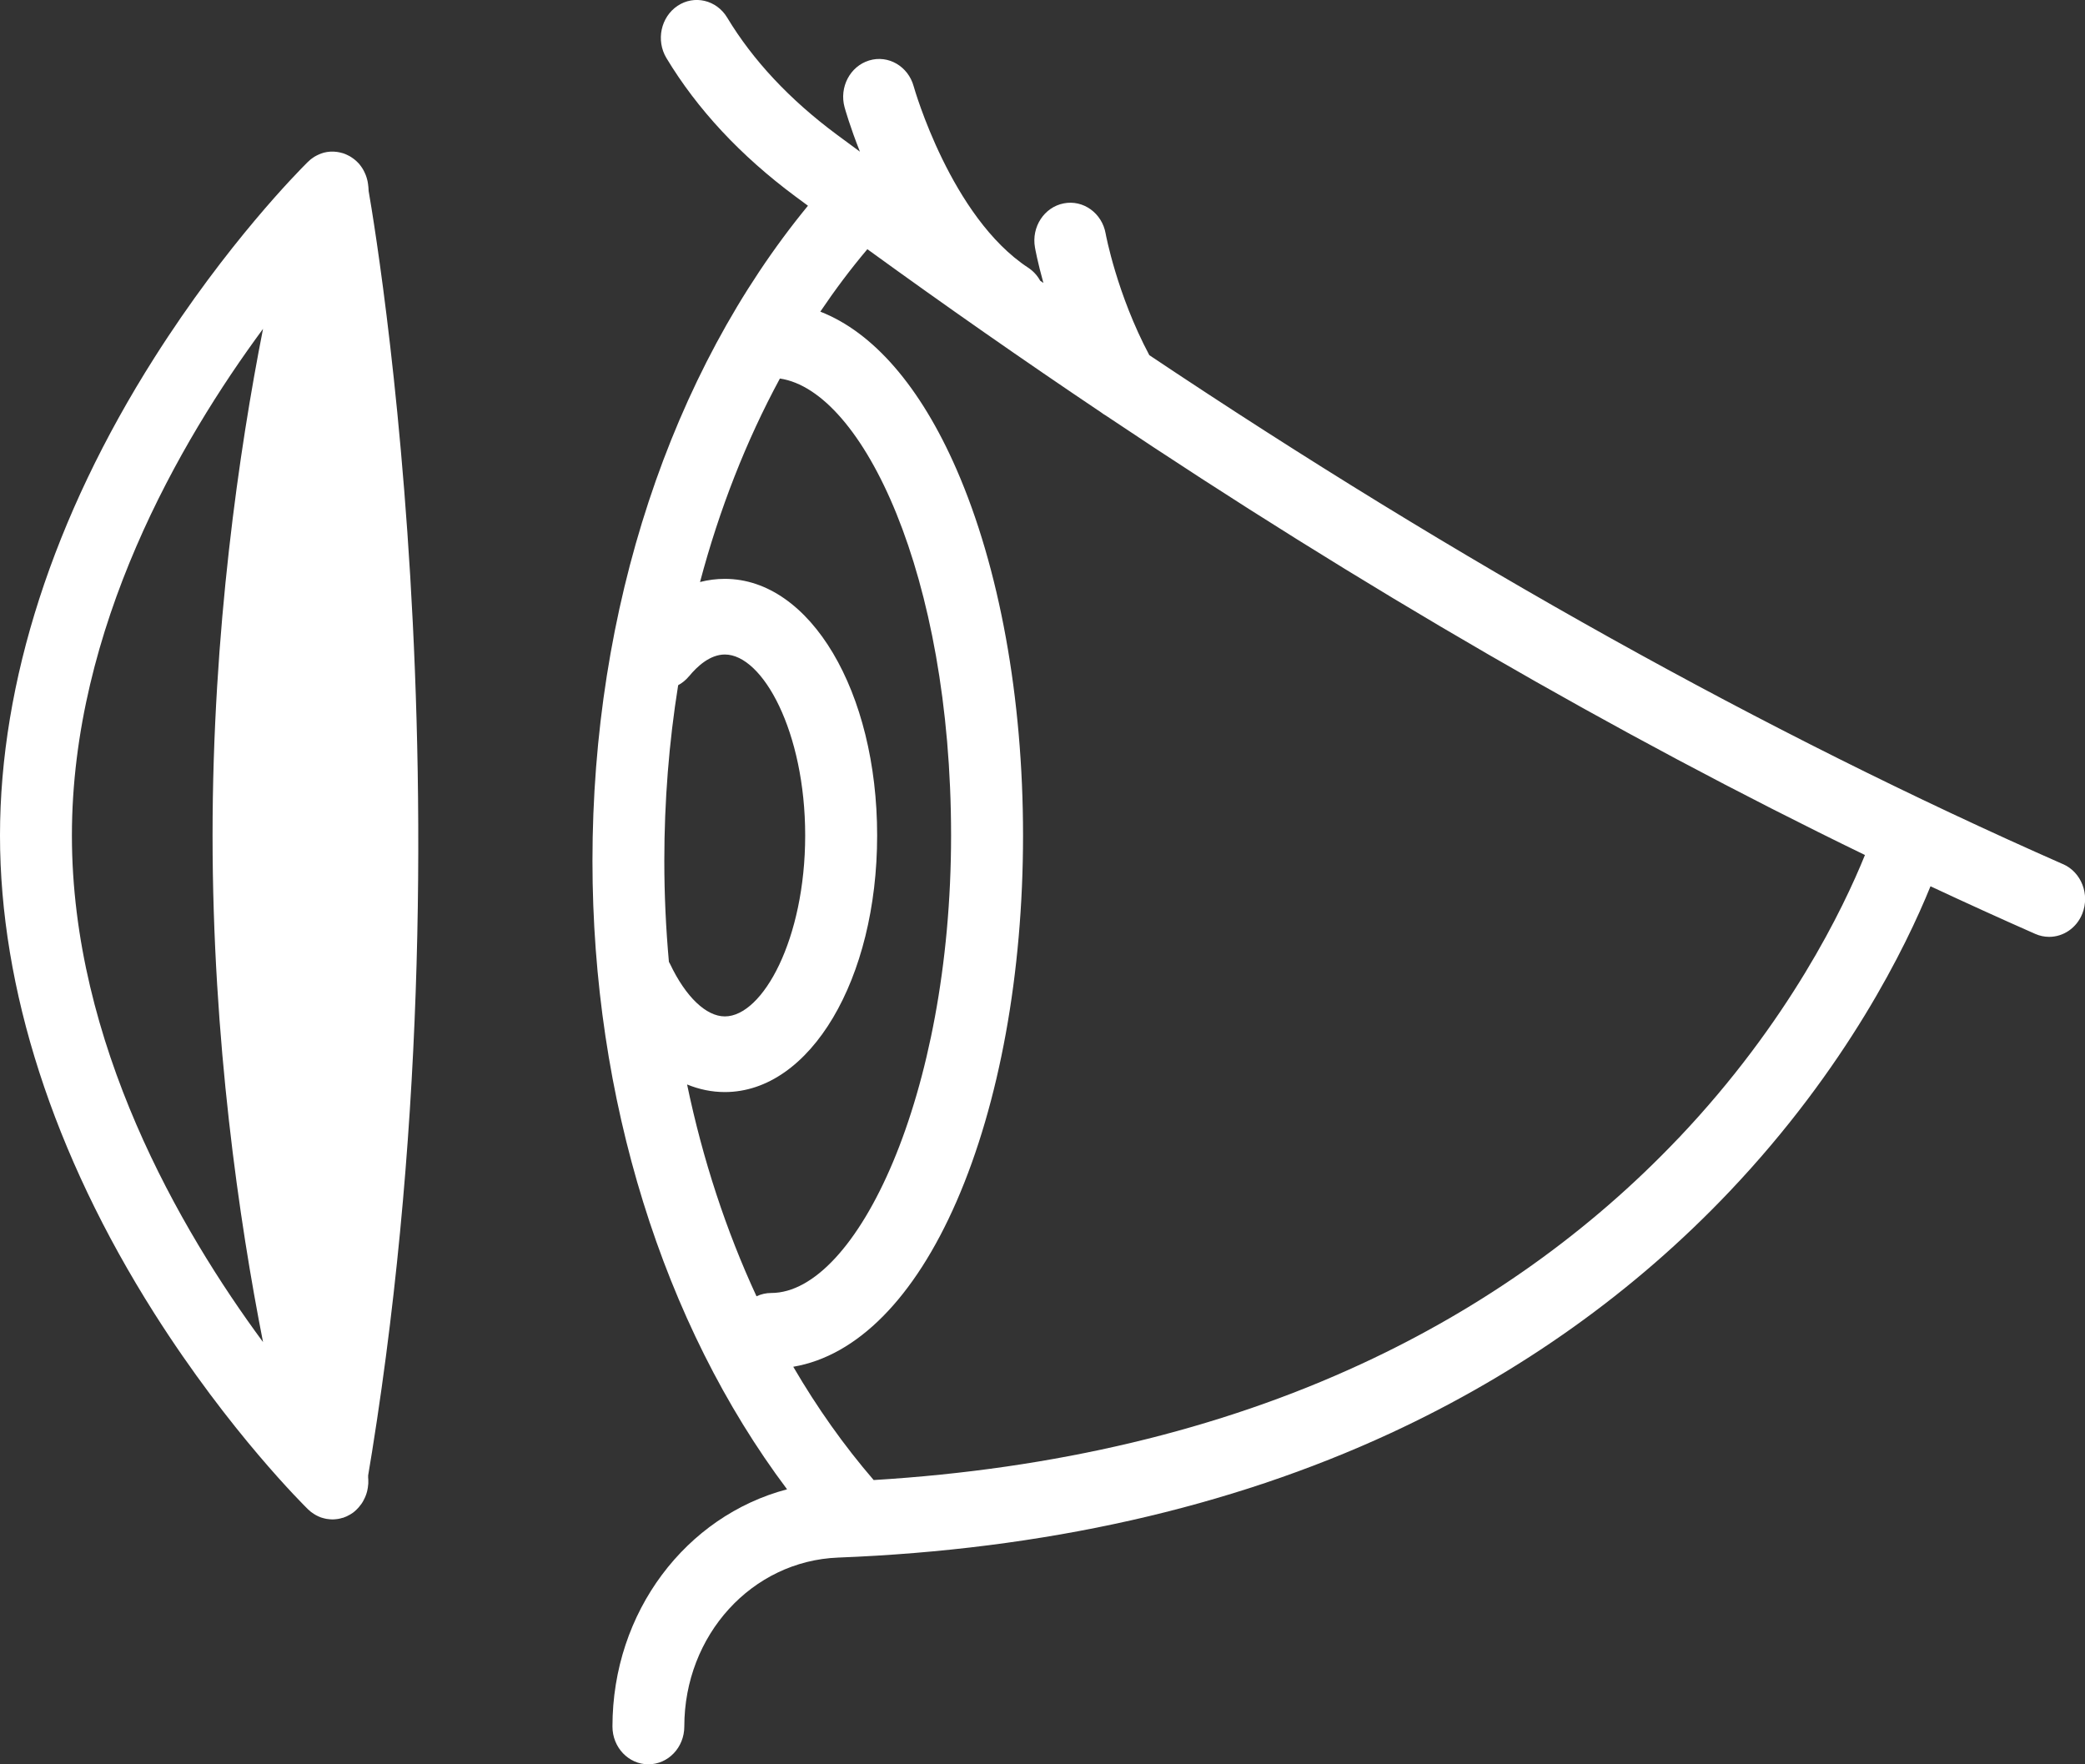 <svg width="39" height="33" viewBox="0 0 39 33" fill="none" xmlns="http://www.w3.org/2000/svg">
<rect x="0" y="0" width="39" height="33" fill="#333333" stroke="none"/>
<g clip-path="url(#clip0_215_577)">
<path d="M6.861 3.375C6.861 3.375 9.028 15 6.861 27.75L5.242 21.518L5.056 12.675L5.769 5.893L6.52 3.75L6.861 3.375Z" fill="white"/>
<path d="M38.588 16.163C33.023 13.712 27.296 10.52 21.498 6.643C20.892 5.503 20.684 4.387 20.681 4.368C20.613 3.985 20.261 3.732 19.897 3.804C19.532 3.875 19.291 4.244 19.359 4.628C19.363 4.652 19.409 4.905 19.517 5.293C19.497 5.278 19.477 5.265 19.457 5.251C19.404 5.154 19.328 5.07 19.232 5.007C17.79 4.062 17.102 1.657 17.09 1.613C16.986 1.238 16.613 1.022 16.257 1.131C15.9 1.24 15.695 1.632 15.798 2.007C15.809 2.046 15.901 2.373 16.085 2.837C15.942 2.732 15.798 2.626 15.654 2.519C14.773 1.866 14.083 1.128 13.602 0.329C13.403 -0.001 12.988 -0.1 12.674 0.109C12.361 0.318 12.267 0.755 12.465 1.085C13.041 2.042 13.853 2.914 14.879 3.675C14.957 3.733 15.035 3.79 15.113 3.848C12.543 6.976 11.082 11.391 11.082 16.102C11.082 20.543 12.4 24.764 14.722 27.856C12.832 28.355 11.456 30.148 11.456 32.293C11.456 32.684 11.757 33 12.128 33C12.499 33 12.8 32.684 12.8 32.293C12.8 30.584 14.064 29.196 15.677 29.133C19.52 28.984 22.998 28.201 26.013 26.805C28.439 25.681 30.572 24.161 32.35 22.287C34.547 19.972 35.651 17.708 36.11 16.577C36.765 16.883 37.419 17.181 38.07 17.468C38.154 17.505 38.242 17.523 38.33 17.523C38.592 17.523 38.842 17.36 38.95 17.089C39.093 16.728 38.932 16.314 38.59 16.163L38.588 16.163ZM14.151 24.247C13.582 23.019 13.144 21.685 12.852 20.284C13.08 20.377 13.316 20.426 13.558 20.426C15.155 20.426 16.407 18.318 16.407 15.626C16.407 12.935 15.156 10.827 13.558 10.827C13.4 10.827 13.245 10.847 13.094 10.886C13.455 9.527 13.957 8.246 14.588 7.08C16.135 7.307 17.79 10.753 17.79 15.626C17.79 20.498 16.017 24.184 14.426 24.184C14.328 24.184 14.236 24.206 14.152 24.245L14.151 24.247ZM12.887 12.651C13.04 12.464 13.281 12.242 13.558 12.242C14.267 12.242 15.061 13.689 15.061 15.626C15.061 17.564 14.267 19.011 13.558 19.011C13.208 19.011 12.826 18.645 12.535 18.033C12.528 18.018 12.52 18.005 12.512 17.991C12.456 17.369 12.426 16.738 12.426 16.102C12.426 14.983 12.514 13.882 12.685 12.816C12.759 12.776 12.828 12.721 12.886 12.651H12.887ZM31.397 21.287C29.737 23.036 27.743 24.457 25.47 25.509C22.799 26.747 19.731 27.477 16.342 27.683C15.787 27.039 15.284 26.329 14.838 25.564C16.03 25.361 17.103 24.282 17.892 22.472C18.694 20.632 19.136 18.2 19.136 15.626C19.136 13.051 18.694 10.619 17.892 8.779C17.216 7.229 16.333 6.215 15.344 5.829C15.62 5.42 15.912 5.03 16.224 4.661C17.684 5.72 19.143 6.738 20.597 7.714C20.622 7.734 20.649 7.752 20.678 7.768C25.475 10.982 30.228 13.732 34.884 15.992C34.483 16.982 33.463 19.112 31.398 21.287H31.397Z" fill="white"/>
<path d="M6.763 28.125C6.771 28.112 6.779 28.1 6.787 28.087C6.792 28.079 6.796 28.072 6.8 28.063C6.806 28.052 6.813 28.039 6.818 28.027C6.822 28.019 6.826 28.01 6.83 28.002C6.836 27.989 6.84 27.977 6.845 27.964C6.848 27.956 6.851 27.947 6.854 27.938C6.859 27.925 6.862 27.911 6.866 27.897C6.867 27.889 6.87 27.882 6.871 27.874C6.874 27.859 6.878 27.843 6.88 27.828C6.881 27.822 6.881 27.815 6.882 27.809C6.885 27.793 6.886 27.776 6.888 27.758C6.888 27.753 6.888 27.747 6.889 27.742C6.889 27.725 6.889 27.707 6.889 27.69C6.889 27.684 6.889 27.678 6.889 27.673C6.888 27.657 6.886 27.64 6.885 27.623C6.884 27.616 6.882 27.608 6.881 27.602C6.879 27.587 6.877 27.573 6.874 27.558C6.871 27.548 6.869 27.538 6.866 27.529C6.864 27.52 6.862 27.511 6.86 27.503C6.845 27.449 5.319 22.118 5.319 15.625C5.319 9.131 6.843 3.813 6.862 3.749C6.863 3.743 6.864 3.737 6.866 3.731C6.87 3.717 6.873 3.704 6.875 3.69C6.878 3.679 6.879 3.669 6.881 3.658C6.882 3.646 6.885 3.635 6.885 3.623C6.887 3.61 6.888 3.599 6.889 3.586C6.889 3.576 6.889 3.566 6.89 3.555C6.89 3.542 6.89 3.53 6.89 3.516C6.89 3.506 6.889 3.496 6.889 3.486C6.888 3.474 6.886 3.461 6.885 3.449C6.883 3.438 6.881 3.427 6.88 3.417C6.878 3.406 6.876 3.395 6.874 3.384C6.871 3.372 6.868 3.361 6.865 3.348C6.862 3.339 6.859 3.329 6.857 3.32C6.853 3.307 6.849 3.295 6.844 3.282C6.841 3.274 6.838 3.266 6.834 3.257C6.828 3.245 6.823 3.232 6.817 3.22C6.813 3.212 6.809 3.203 6.805 3.195C6.798 3.183 6.792 3.172 6.786 3.161C6.78 3.152 6.774 3.142 6.768 3.133C6.762 3.124 6.756 3.115 6.749 3.106C6.741 3.095 6.733 3.085 6.725 3.075C6.721 3.07 6.717 3.065 6.713 3.06C6.711 3.057 6.709 3.056 6.707 3.054C6.697 3.043 6.687 3.033 6.676 3.023C6.67 3.017 6.665 3.011 6.658 3.006C6.648 2.997 6.638 2.988 6.627 2.98C6.619 2.974 6.612 2.968 6.604 2.963C6.595 2.956 6.585 2.949 6.575 2.943C6.566 2.937 6.557 2.93 6.547 2.925C6.539 2.92 6.53 2.915 6.52 2.911C6.509 2.905 6.498 2.899 6.486 2.894C6.478 2.89 6.47 2.888 6.461 2.883C6.448 2.878 6.437 2.873 6.424 2.869C6.421 2.868 6.418 2.867 6.415 2.866C6.409 2.863 6.402 2.863 6.395 2.861C6.384 2.858 6.372 2.854 6.361 2.852C6.349 2.849 6.338 2.847 6.325 2.845C6.316 2.843 6.307 2.842 6.299 2.841C6.285 2.839 6.27 2.838 6.256 2.837C6.25 2.837 6.243 2.837 6.236 2.836C6.22 2.836 6.205 2.836 6.19 2.836C6.184 2.836 6.178 2.836 6.172 2.837C6.156 2.838 6.141 2.839 6.126 2.842C6.12 2.843 6.114 2.843 6.107 2.845C6.093 2.848 6.079 2.851 6.064 2.854C6.057 2.856 6.049 2.858 6.042 2.86C6.03 2.863 6.017 2.868 6.004 2.873C5.996 2.876 5.988 2.878 5.979 2.883C5.967 2.888 5.956 2.893 5.945 2.898C5.936 2.902 5.927 2.906 5.919 2.911C5.908 2.917 5.897 2.923 5.886 2.929C5.878 2.934 5.87 2.939 5.863 2.944C5.851 2.952 5.84 2.96 5.829 2.968C5.823 2.973 5.816 2.978 5.809 2.983C5.798 2.993 5.786 3.003 5.775 3.014C5.771 3.017 5.768 3.02 5.764 3.024C5.761 3.027 5.756 3.032 5.749 3.038H5.749C5.588 3.198 4.244 4.552 2.888 6.69C0.998 9.667 0 12.757 0 15.627C0 18.496 0.998 21.586 2.886 24.564C4.3 26.794 5.702 28.171 5.76 28.229C5.779 28.247 5.798 28.263 5.817 28.279C5.821 28.281 5.825 28.284 5.829 28.287C5.854 28.306 5.88 28.323 5.907 28.338C5.908 28.339 5.91 28.34 5.912 28.341C5.941 28.356 5.97 28.37 6 28.381C6.005 28.382 6.01 28.384 6.015 28.386C6.045 28.395 6.075 28.403 6.105 28.409C6.11 28.41 6.117 28.41 6.122 28.411C6.152 28.415 6.182 28.419 6.211 28.419C6.213 28.419 6.215 28.419 6.217 28.419C6.22 28.419 6.224 28.419 6.228 28.419C6.253 28.419 6.277 28.416 6.303 28.413C6.311 28.412 6.321 28.41 6.33 28.409C6.356 28.405 6.381 28.398 6.406 28.39C6.409 28.39 6.411 28.39 6.414 28.389H6.417C6.425 28.386 6.433 28.382 6.441 28.379C6.455 28.374 6.468 28.369 6.482 28.363C6.486 28.361 6.49 28.359 6.494 28.357C6.511 28.349 6.528 28.34 6.543 28.331C6.545 28.331 6.547 28.329 6.549 28.328C6.567 28.317 6.585 28.305 6.603 28.293C6.604 28.292 6.606 28.291 6.608 28.289C6.625 28.276 6.642 28.262 6.657 28.247C6.66 28.245 6.661 28.243 6.664 28.241C6.679 28.226 6.694 28.211 6.707 28.196C6.708 28.195 6.71 28.194 6.71 28.192C6.713 28.19 6.714 28.186 6.717 28.184C6.728 28.171 6.739 28.157 6.749 28.143C6.753 28.137 6.757 28.131 6.762 28.126L6.763 28.125ZM1.345 15.627C1.345 11.741 3.366 8.256 4.92 6.151C4.478 8.397 3.976 11.792 3.976 15.627C3.976 19.461 4.478 22.856 4.92 25.102C3.366 22.997 1.345 19.512 1.345 15.627Z" fill="white"/>
</g>
<defs>
<clipPath id="clip0_215_577">
<rect width="39" height="33" fill="white"/>
</clipPath>
</defs>
</svg>
